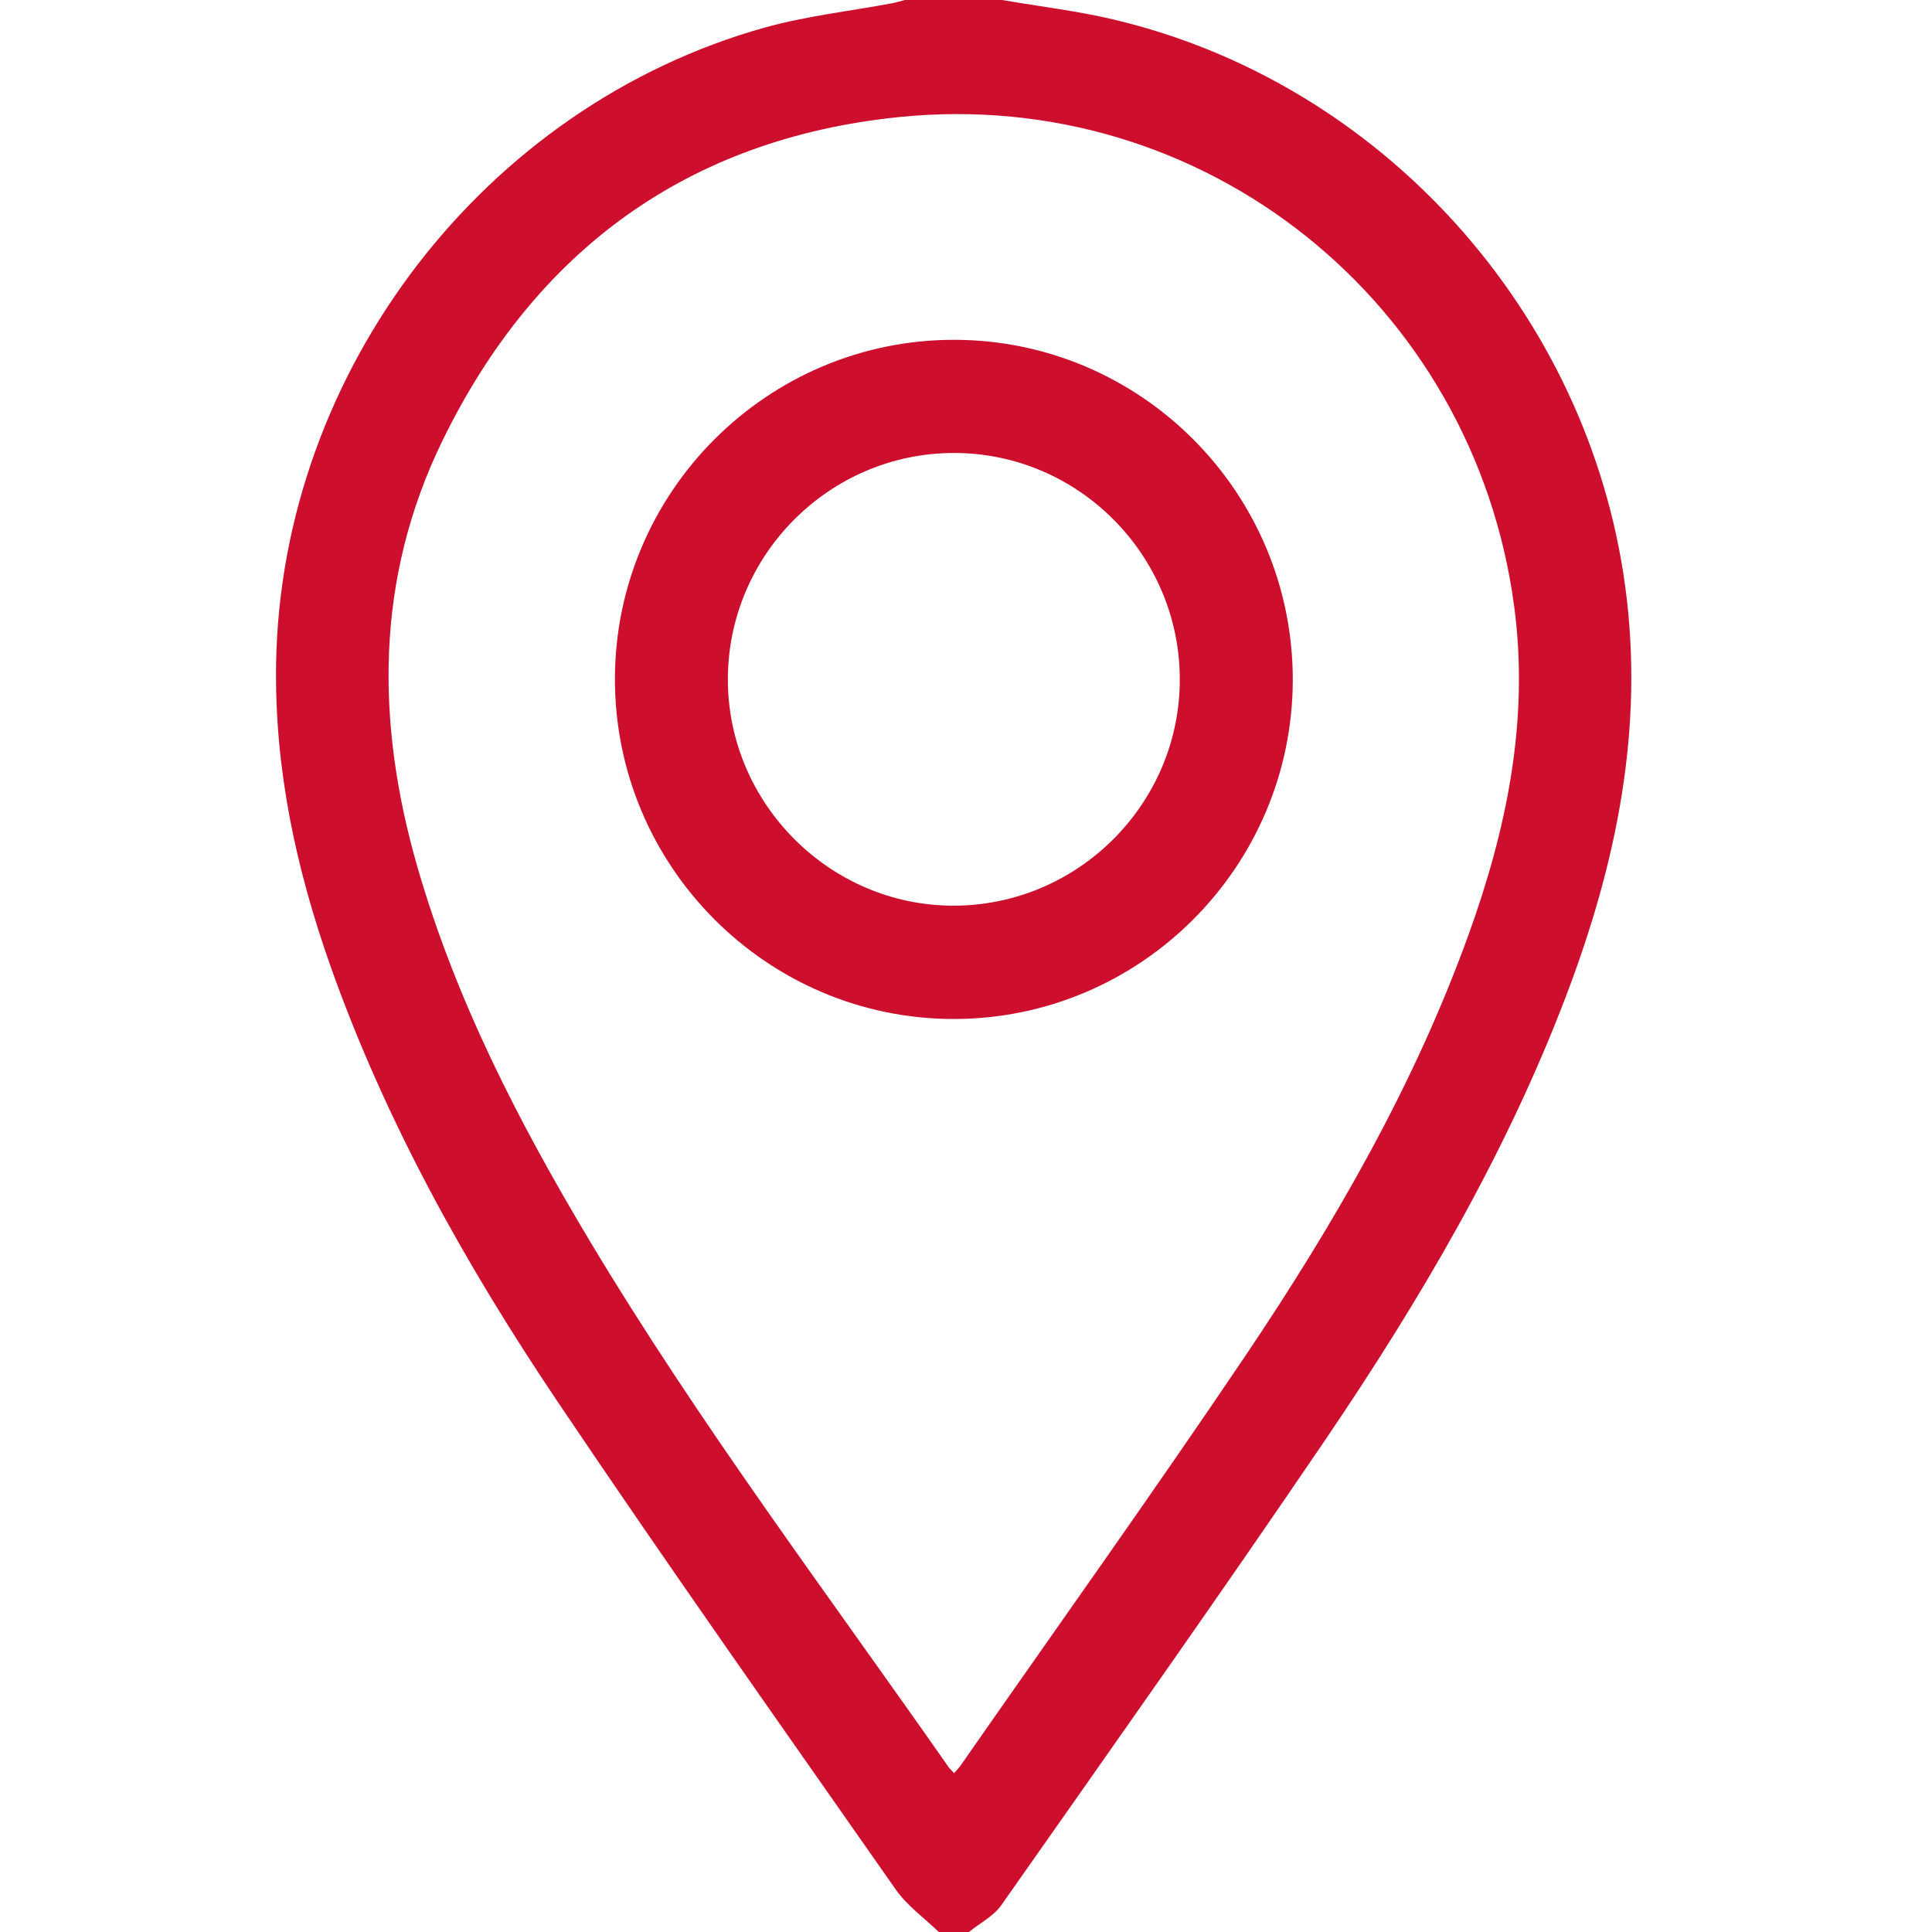 <svg xmlns="http://www.w3.org/2000/svg" width="35" height="35" viewBox="0 0 35 35" fill="none"><path d="M18.168 0.002C18.836 0.118 19.514 0.197 20.172 0.353C25.037 1.502 28.771 5.666 29.442 10.621C29.793 13.215 29.277 15.67 28.361 18.069C27.268 20.934 25.722 23.559 24.009 26.084C22.086 28.916 20.108 31.71 18.141 34.512C17.999 34.714 17.752 34.839 17.553 35H17.008C16.744 34.746 16.434 34.525 16.227 34.23C14.167 31.285 12.091 28.351 10.085 25.368C8.427 22.901 6.981 20.311 5.984 17.493C5.358 15.722 4.97 13.908 5.002 12.015C5.091 6.724 8.773 1.916 13.863 0.497C14.614 0.288 15.399 0.202 16.165 0.058C16.241 0.044 16.316 0.019 16.392 0C16.983 0 17.575 0 18.166 0L18.168 0.002ZM17.285 32.122C17.332 32.066 17.371 32.028 17.402 31.984C19.126 29.509 20.88 27.056 22.565 24.556C24.174 22.166 25.613 19.674 26.599 16.947C27.296 15.021 27.706 13.05 27.431 10.986C26.699 5.484 21.823 1.56 16.294 2.12C12.465 2.508 9.692 4.536 8.011 7.993C6.797 10.488 6.806 13.089 7.565 15.717C8.264 18.132 9.403 20.341 10.685 22.482C12.665 25.786 14.981 28.86 17.183 32.01C17.208 32.045 17.239 32.073 17.283 32.12L17.285 32.122Z" fill="#CE0E2D"></path><path d="M11.14 12.3C11.143 8.911 13.904 6.153 17.287 6.156C20.67 6.16 23.421 8.923 23.42 12.315C23.416 15.704 20.658 18.462 17.273 18.46C13.891 18.457 11.138 15.691 11.14 12.301V12.3ZM17.282 8.206C15.028 8.206 13.184 10.055 13.186 12.312C13.188 14.553 15.027 16.4 17.26 16.407C19.517 16.414 21.37 14.572 21.373 12.317C21.377 10.057 19.536 8.206 17.283 8.206H17.282Z" fill="#CE0E2D"></path></svg>